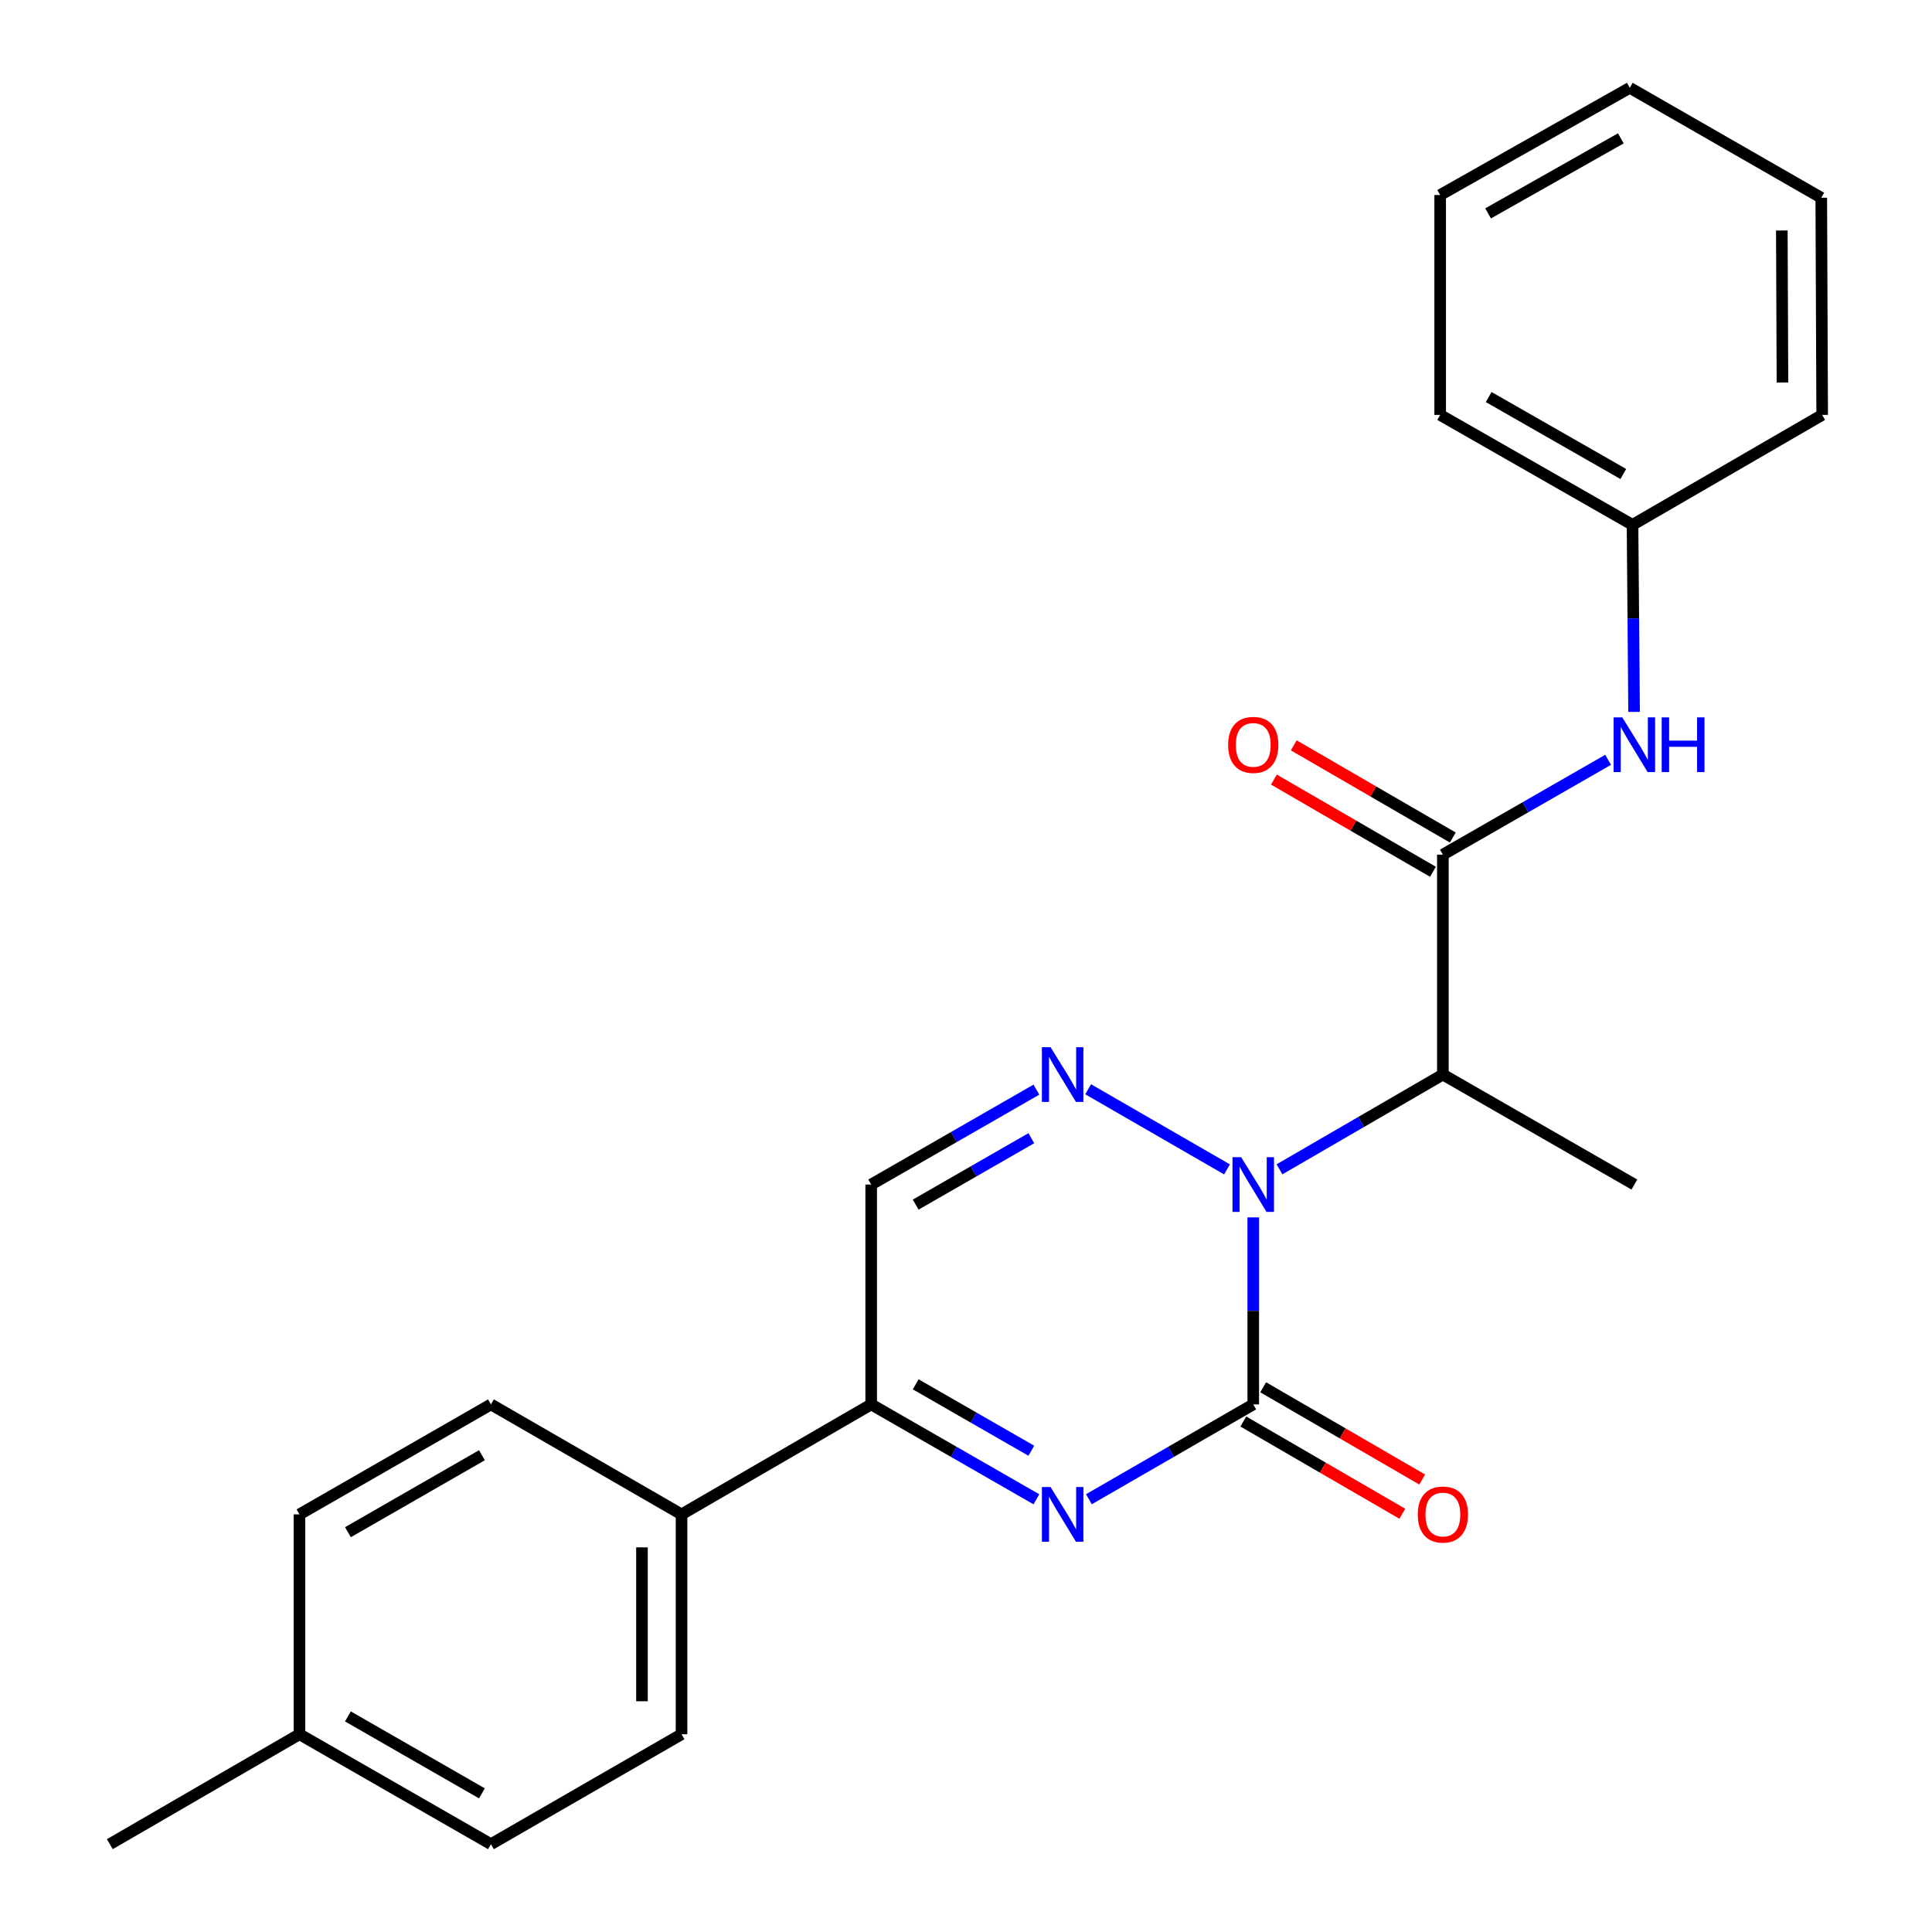 <?xml version='1.0' encoding='iso-8859-1'?>
<svg version='1.1' baseProfile='full'
              xmlns='http://www.w3.org/2000/svg'
                      xmlns:rdkit='http://www.rdkit.org/xml'
                      xmlns:xlink='http://www.w3.org/1999/xlink'
                  xml:space='preserve'
width='1000px' height='1000px' viewBox='0 0 1000 1000'>
<!-- END OF HEADER -->
<rect style='opacity:1.0;fill:#FFFFFF;stroke:none' width='1000' height='1000' x='0' y='0'> </rect>
<path class='bond-0' d='M 648.681,630.121 L 648.681,678.517' style='fill:none;fill-rule:evenodd;stroke:#0000FF;stroke-width:6px;stroke-linecap:butt;stroke-linejoin:miter;stroke-opacity:1' />
<path class='bond-0' d='M 648.681,678.517 L 648.681,726.914' style='fill:none;fill-rule:evenodd;stroke:#000000;stroke-width:6px;stroke-linecap:butt;stroke-linejoin:miter;stroke-opacity:1' />
<path class='bond-2' d='M 635.094,605.275 L 563.226,563.802' style='fill:none;fill-rule:evenodd;stroke:#0000FF;stroke-width:6px;stroke-linecap:butt;stroke-linejoin:miter;stroke-opacity:1' />
<path class='bond-3' d='M 662.258,605.241 L 704.544,580.715' style='fill:none;fill-rule:evenodd;stroke:#0000FF;stroke-width:6px;stroke-linecap:butt;stroke-linejoin:miter;stroke-opacity:1' />
<path class='bond-3' d='M 704.544,580.715 L 746.831,556.188' style='fill:none;fill-rule:evenodd;stroke:#000000;stroke-width:6px;stroke-linecap:butt;stroke-linejoin:miter;stroke-opacity:1' />
<path class='bond-1' d='M 648.681,726.914 L 606.15,751.458' style='fill:none;fill-rule:evenodd;stroke:#000000;stroke-width:6px;stroke-linecap:butt;stroke-linejoin:miter;stroke-opacity:1' />
<path class='bond-1' d='M 606.15,751.458 L 563.618,776.001' style='fill:none;fill-rule:evenodd;stroke:#0000FF;stroke-width:6px;stroke-linecap:butt;stroke-linejoin:miter;stroke-opacity:1' />
<path class='bond-8' d='M 643.542,735.775 L 684.699,759.646' style='fill:none;fill-rule:evenodd;stroke:#000000;stroke-width:6px;stroke-linecap:butt;stroke-linejoin:miter;stroke-opacity:1' />
<path class='bond-8' d='M 684.699,759.646 L 725.855,783.517' style='fill:none;fill-rule:evenodd;stroke:#FF0000;stroke-width:6px;stroke-linecap:butt;stroke-linejoin:miter;stroke-opacity:1' />
<path class='bond-8' d='M 653.82,718.054 L 694.977,741.925' style='fill:none;fill-rule:evenodd;stroke:#000000;stroke-width:6px;stroke-linecap:butt;stroke-linejoin:miter;stroke-opacity:1' />
<path class='bond-8' d='M 694.977,741.925 L 736.133,765.796' style='fill:none;fill-rule:evenodd;stroke:#FF0000;stroke-width:6px;stroke-linecap:butt;stroke-linejoin:miter;stroke-opacity:1' />
<path class='bond-24' d='M 536.434,776.031 L 493.679,751.473' style='fill:none;fill-rule:evenodd;stroke:#0000FF;stroke-width:6px;stroke-linecap:butt;stroke-linejoin:miter;stroke-opacity:1' />
<path class='bond-24' d='M 493.679,751.473 L 450.925,726.914' style='fill:none;fill-rule:evenodd;stroke:#000000;stroke-width:6px;stroke-linecap:butt;stroke-linejoin:miter;stroke-opacity:1' />
<path class='bond-24' d='M 533.811,750.9 L 503.883,733.709' style='fill:none;fill-rule:evenodd;stroke:#0000FF;stroke-width:6px;stroke-linecap:butt;stroke-linejoin:miter;stroke-opacity:1' />
<path class='bond-24' d='M 503.883,733.709 L 473.955,716.518' style='fill:none;fill-rule:evenodd;stroke:#000000;stroke-width:6px;stroke-linecap:butt;stroke-linejoin:miter;stroke-opacity:1' />
<path class='bond-6' d='M 536.434,563.998 L 493.679,588.557' style='fill:none;fill-rule:evenodd;stroke:#0000FF;stroke-width:6px;stroke-linecap:butt;stroke-linejoin:miter;stroke-opacity:1' />
<path class='bond-6' d='M 493.679,588.557 L 450.925,613.116' style='fill:none;fill-rule:evenodd;stroke:#000000;stroke-width:6px;stroke-linecap:butt;stroke-linejoin:miter;stroke-opacity:1' />
<path class='bond-6' d='M 533.811,589.13 L 503.883,606.321' style='fill:none;fill-rule:evenodd;stroke:#0000FF;stroke-width:6px;stroke-linecap:butt;stroke-linejoin:miter;stroke-opacity:1' />
<path class='bond-6' d='M 503.883,606.321 L 473.955,623.512' style='fill:none;fill-rule:evenodd;stroke:#000000;stroke-width:6px;stroke-linecap:butt;stroke-linejoin:miter;stroke-opacity:1' />
<path class='bond-4' d='M 746.831,556.188 L 746.831,442.367' style='fill:none;fill-rule:evenodd;stroke:#000000;stroke-width:6px;stroke-linecap:butt;stroke-linejoin:miter;stroke-opacity:1' />
<path class='bond-16' d='M 746.831,556.188 L 845.948,613.116' style='fill:none;fill-rule:evenodd;stroke:#000000;stroke-width:6px;stroke-linecap:butt;stroke-linejoin:miter;stroke-opacity:1' />
<path class='bond-7' d='M 746.831,442.367 L 789.591,417.822' style='fill:none;fill-rule:evenodd;stroke:#000000;stroke-width:6px;stroke-linecap:butt;stroke-linejoin:miter;stroke-opacity:1' />
<path class='bond-7' d='M 789.591,417.822 L 832.351,393.278' style='fill:none;fill-rule:evenodd;stroke:#0000FF;stroke-width:6px;stroke-linecap:butt;stroke-linejoin:miter;stroke-opacity:1' />
<path class='bond-10' d='M 751.968,433.505 L 710.811,409.648' style='fill:none;fill-rule:evenodd;stroke:#000000;stroke-width:6px;stroke-linecap:butt;stroke-linejoin:miter;stroke-opacity:1' />
<path class='bond-10' d='M 710.811,409.648 L 669.654,385.791' style='fill:none;fill-rule:evenodd;stroke:#FF0000;stroke-width:6px;stroke-linecap:butt;stroke-linejoin:miter;stroke-opacity:1' />
<path class='bond-10' d='M 741.694,451.228 L 700.537,427.371' style='fill:none;fill-rule:evenodd;stroke:#000000;stroke-width:6px;stroke-linecap:butt;stroke-linejoin:miter;stroke-opacity:1' />
<path class='bond-10' d='M 700.537,427.371 L 659.381,403.514' style='fill:none;fill-rule:evenodd;stroke:#FF0000;stroke-width:6px;stroke-linecap:butt;stroke-linejoin:miter;stroke-opacity:1' />
<path class='bond-5' d='M 450.925,726.914 L 450.925,613.116' style='fill:none;fill-rule:evenodd;stroke:#000000;stroke-width:6px;stroke-linecap:butt;stroke-linejoin:miter;stroke-opacity:1' />
<path class='bond-9' d='M 450.925,726.914 L 352.764,783.842' style='fill:none;fill-rule:evenodd;stroke:#000000;stroke-width:6px;stroke-linecap:butt;stroke-linejoin:miter;stroke-opacity:1' />
<path class='bond-13' d='M 845.805,368.468 L 845.399,320.065' style='fill:none;fill-rule:evenodd;stroke:#0000FF;stroke-width:6px;stroke-linecap:butt;stroke-linejoin:miter;stroke-opacity:1' />
<path class='bond-13' d='M 845.399,320.065 L 844.992,271.663' style='fill:none;fill-rule:evenodd;stroke:#000000;stroke-width:6px;stroke-linecap:butt;stroke-linejoin:miter;stroke-opacity:1' />
<path class='bond-11' d='M 352.764,783.842 L 352.764,897.64' style='fill:none;fill-rule:evenodd;stroke:#000000;stroke-width:6px;stroke-linecap:butt;stroke-linejoin:miter;stroke-opacity:1' />
<path class='bond-11' d='M 332.278,800.912 L 332.278,880.571' style='fill:none;fill-rule:evenodd;stroke:#000000;stroke-width:6px;stroke-linecap:butt;stroke-linejoin:miter;stroke-opacity:1' />
<path class='bond-12' d='M 352.764,783.842 L 254.114,726.914' style='fill:none;fill-rule:evenodd;stroke:#000000;stroke-width:6px;stroke-linecap:butt;stroke-linejoin:miter;stroke-opacity:1' />
<path class='bond-15' d='M 352.764,897.64 L 254.114,954.545' style='fill:none;fill-rule:evenodd;stroke:#000000;stroke-width:6px;stroke-linecap:butt;stroke-linejoin:miter;stroke-opacity:1' />
<path class='bond-14' d='M 254.114,726.914 L 155.008,783.842' style='fill:none;fill-rule:evenodd;stroke:#000000;stroke-width:6px;stroke-linecap:butt;stroke-linejoin:miter;stroke-opacity:1' />
<path class='bond-14' d='M 249.452,753.217 L 180.078,793.067' style='fill:none;fill-rule:evenodd;stroke:#000000;stroke-width:6px;stroke-linecap:butt;stroke-linejoin:miter;stroke-opacity:1' />
<path class='bond-18' d='M 844.992,271.663 L 745.431,214.758' style='fill:none;fill-rule:evenodd;stroke:#000000;stroke-width:6px;stroke-linecap:butt;stroke-linejoin:miter;stroke-opacity:1' />
<path class='bond-18' d='M 840.223,245.342 L 770.531,205.508' style='fill:none;fill-rule:evenodd;stroke:#000000;stroke-width:6px;stroke-linecap:butt;stroke-linejoin:miter;stroke-opacity:1' />
<path class='bond-19' d='M 844.992,271.663 L 943.153,214.758' style='fill:none;fill-rule:evenodd;stroke:#000000;stroke-width:6px;stroke-linecap:butt;stroke-linejoin:miter;stroke-opacity:1' />
<path class='bond-17' d='M 155.008,783.842 L 155.008,897.64' style='fill:none;fill-rule:evenodd;stroke:#000000;stroke-width:6px;stroke-linecap:butt;stroke-linejoin:miter;stroke-opacity:1' />
<path class='bond-26' d='M 254.114,954.545 L 155.008,897.64' style='fill:none;fill-rule:evenodd;stroke:#000000;stroke-width:6px;stroke-linecap:butt;stroke-linejoin:miter;stroke-opacity:1' />
<path class='bond-26' d='M 249.448,928.244 L 180.075,888.411' style='fill:none;fill-rule:evenodd;stroke:#000000;stroke-width:6px;stroke-linecap:butt;stroke-linejoin:miter;stroke-opacity:1' />
<path class='bond-20' d='M 155.008,897.64 L 56.847,954.545' style='fill:none;fill-rule:evenodd;stroke:#000000;stroke-width:6px;stroke-linecap:butt;stroke-linejoin:miter;stroke-opacity:1' />
<path class='bond-22' d='M 745.431,214.758 L 745.431,100.937' style='fill:none;fill-rule:evenodd;stroke:#000000;stroke-width:6px;stroke-linecap:butt;stroke-linejoin:miter;stroke-opacity:1' />
<path class='bond-21' d='M 943.153,214.758 L 942.686,102.36' style='fill:none;fill-rule:evenodd;stroke:#000000;stroke-width:6px;stroke-linecap:butt;stroke-linejoin:miter;stroke-opacity:1' />
<path class='bond-21' d='M 922.597,197.983 L 922.271,119.304' style='fill:none;fill-rule:evenodd;stroke:#000000;stroke-width:6px;stroke-linecap:butt;stroke-linejoin:miter;stroke-opacity:1' />
<path class='bond-23' d='M 942.686,102.36 L 843.581,45.455' style='fill:none;fill-rule:evenodd;stroke:#000000;stroke-width:6px;stroke-linecap:butt;stroke-linejoin:miter;stroke-opacity:1' />
<path class='bond-25' d='M 745.431,100.937 L 843.581,45.455' style='fill:none;fill-rule:evenodd;stroke:#000000;stroke-width:6px;stroke-linecap:butt;stroke-linejoin:miter;stroke-opacity:1' />
<path class='bond-25' d='M 770.235,110.448 L 838.939,71.611' style='fill:none;fill-rule:evenodd;stroke:#000000;stroke-width:6px;stroke-linecap:butt;stroke-linejoin:miter;stroke-opacity:1' />
<path  class='atom-0' d='M 642.421 598.956
L 651.701 613.956
Q 652.621 615.436, 654.101 618.116
Q 655.581 620.796, 655.661 620.956
L 655.661 598.956
L 659.421 598.956
L 659.421 627.276
L 655.541 627.276
L 645.581 610.876
Q 644.421 608.956, 643.181 606.756
Q 641.981 604.556, 641.621 603.876
L 641.621 627.276
L 637.941 627.276
L 637.941 598.956
L 642.421 598.956
' fill='#0000FF'/>
<path  class='atom-2' d='M 543.771 769.682
L 553.051 784.682
Q 553.971 786.162, 555.451 788.842
Q 556.931 791.522, 557.011 791.682
L 557.011 769.682
L 560.771 769.682
L 560.771 798.002
L 556.891 798.002
L 546.931 781.602
Q 545.771 779.682, 544.531 777.482
Q 543.331 775.282, 542.971 774.602
L 542.971 798.002
L 539.291 798.002
L 539.291 769.682
L 543.771 769.682
' fill='#0000FF'/>
<path  class='atom-3' d='M 543.771 542.028
L 553.051 557.028
Q 553.971 558.508, 555.451 561.188
Q 556.931 563.868, 557.011 564.028
L 557.011 542.028
L 560.771 542.028
L 560.771 570.348
L 556.891 570.348
L 546.931 553.948
Q 545.771 552.028, 544.531 549.828
Q 543.331 547.628, 542.971 546.948
L 542.971 570.348
L 539.291 570.348
L 539.291 542.028
L 543.771 542.028
' fill='#0000FF'/>
<path  class='atom-8' d='M 839.688 371.313
L 848.968 386.313
Q 849.888 387.793, 851.368 390.473
Q 852.848 393.153, 852.928 393.313
L 852.928 371.313
L 856.688 371.313
L 856.688 399.633
L 852.808 399.633
L 842.848 383.233
Q 841.688 381.313, 840.448 379.113
Q 839.248 376.913, 838.888 376.233
L 838.888 399.633
L 835.208 399.633
L 835.208 371.313
L 839.688 371.313
' fill='#0000FF'/>
<path  class='atom-8' d='M 860.088 371.313
L 863.928 371.313
L 863.928 383.353
L 878.408 383.353
L 878.408 371.313
L 882.248 371.313
L 882.248 399.633
L 878.408 399.633
L 878.408 386.553
L 863.928 386.553
L 863.928 399.633
L 860.088 399.633
L 860.088 371.313
' fill='#0000FF'/>
<path  class='atom-9' d='M 733.831 783.922
Q 733.831 777.122, 737.191 773.322
Q 740.551 769.522, 746.831 769.522
Q 753.111 769.522, 756.471 773.322
Q 759.831 777.122, 759.831 783.922
Q 759.831 790.802, 756.431 794.722
Q 753.031 798.602, 746.831 798.602
Q 740.591 798.602, 737.191 794.722
Q 733.831 790.842, 733.831 783.922
M 746.831 795.402
Q 751.151 795.402, 753.471 792.522
Q 755.831 789.602, 755.831 783.922
Q 755.831 778.362, 753.471 775.562
Q 751.151 772.722, 746.831 772.722
Q 742.511 772.722, 740.151 775.522
Q 737.831 778.322, 737.831 783.922
Q 737.831 789.642, 740.151 792.522
Q 742.511 795.402, 746.831 795.402
' fill='#FF0000'/>
<path  class='atom-11' d='M 635.681 385.553
Q 635.681 378.753, 639.041 374.953
Q 642.401 371.153, 648.681 371.153
Q 654.961 371.153, 658.321 374.953
Q 661.681 378.753, 661.681 385.553
Q 661.681 392.433, 658.281 396.353
Q 654.881 400.233, 648.681 400.233
Q 642.441 400.233, 639.041 396.353
Q 635.681 392.473, 635.681 385.553
M 648.681 397.033
Q 653.001 397.033, 655.321 394.153
Q 657.681 391.233, 657.681 385.553
Q 657.681 379.993, 655.321 377.193
Q 653.001 374.353, 648.681 374.353
Q 644.361 374.353, 642.001 377.153
Q 639.681 379.953, 639.681 385.553
Q 639.681 391.273, 642.001 394.153
Q 644.361 397.033, 648.681 397.033
' fill='#FF0000'/>
</svg>
